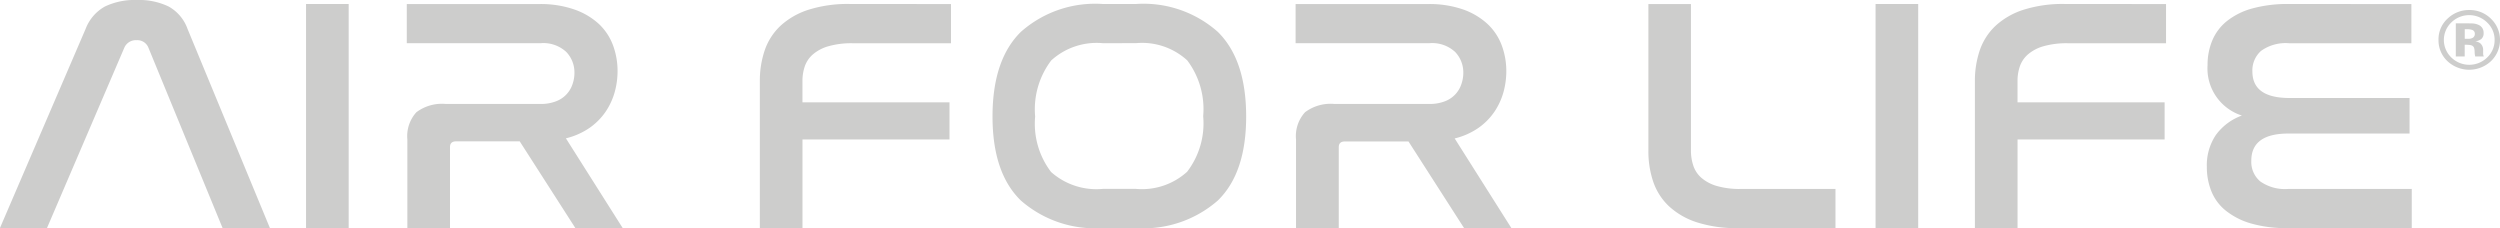 <svg xmlns="http://www.w3.org/2000/svg" width="175.387" height="16" viewBox="0 0 175.387 16"><g transform="translate(0 0)"><path d="M91.505,552.674h-3.3L94.217,538.7a3.026,3.026,0,0,1,1.357-1.571,4.853,4.853,0,0,1,2.243-.455,4.79,4.79,0,0,1,2.219.455,2.911,2.911,0,0,1,1.33,1.571l5.78,13.974h-3.32l-5.2-12.645a.834.834,0,0,0-.837-.536.88.88,0,0,0-.861.536Z" transform="translate(-88.21 -536.674)" fill="#cdcdcc"/><rect width="2.991" height="15.72" transform="translate(21.47 0.28)" fill="#cdcdcc"/><path d="M120,536.9a7.168,7.168,0,0,1,2.484.384A4.925,4.925,0,0,1,124.2,538.3a3.932,3.932,0,0,1,.989,1.5,5.177,5.177,0,0,1,.317,1.794,5.563,5.563,0,0,1-.2,1.478,4.714,4.714,0,0,1-.634,1.374,4.448,4.448,0,0,1-1.116,1.13,5,5,0,0,1-1.674.744l3.98,6.289h-3.32l-3.9-6.078h-4.46q-.432,0-.431.4v5.682h-2.992V546.4a2.491,2.491,0,0,1,.634-1.911,2.985,2.985,0,0,1,2.054-.582H120.1a2.88,2.88,0,0,0,1.09-.186,1.922,1.922,0,0,0,1.152-1.188,2.412,2.412,0,0,0,.139-.815,2.074,2.074,0,0,0-.571-1.456,2.361,2.361,0,0,0-1.812-.616h-9.379V536.9Z" transform="translate(-82.181 -536.615)" fill="#cdcdcc"/><path d="M143.665,536.9v2.749H136.77a5.894,5.894,0,0,0-1.7.209,2.876,2.876,0,0,0-1.089.57,1.962,1.962,0,0,0-.571.838,3.147,3.147,0,0,0-.165,1.036v1.491h10.316V546.4H133.247v6.217h-2.991V542.321a6.63,6.63,0,0,1,.342-2.178,4.227,4.227,0,0,1,1.1-1.712,5.269,5.269,0,0,1,1.965-1.13,9.113,9.113,0,0,1,2.9-.407Z" transform="translate(-76.949 -536.615)" fill="#cdcdcc"/><path d="M150.862,539.644a4.731,4.731,0,0,0-3.612,1.211,5.662,5.662,0,0,0-1.128,3.935,5.577,5.577,0,0,0,1.116,3.89,4.784,4.784,0,0,0,3.625,1.187h2.332a4.721,4.721,0,0,0,3.587-1.2,5.579,5.579,0,0,0,1.128-3.9,5.675,5.675,0,0,0-1.116-3.913,4.69,4.69,0,0,0-3.6-1.211Zm2.332-2.749a7.854,7.854,0,0,1,5.742,1.956q1.989,1.957,1.989,5.939,0,3.959-1.989,5.893a7.915,7.915,0,0,1-5.742,1.932h-2.332a7.913,7.913,0,0,1-5.742-1.932q-1.989-1.934-1.989-5.893,0-3.982,1.989-5.939a7.851,7.851,0,0,1,5.742-1.956Z" transform="translate(-73.501 -536.615)" fill="#cdcdcc"/><path d="M169.182,536.9a7.181,7.181,0,0,1,2.485.384,4.92,4.92,0,0,1,1.71,1.024,3.933,3.933,0,0,1,.989,1.5,5.177,5.177,0,0,1,.317,1.794,5.563,5.563,0,0,1-.2,1.478,4.714,4.714,0,0,1-.634,1.374,4.448,4.448,0,0,1-1.116,1.13,4.992,4.992,0,0,1-1.672.744l3.978,6.289h-3.319l-3.9-6.078h-4.46q-.432,0-.431.4v5.682H159.93V546.4a2.491,2.491,0,0,1,.633-1.911,2.987,2.987,0,0,1,2.054-.582h6.666a2.88,2.88,0,0,0,1.09-.186,1.922,1.922,0,0,0,1.152-1.188,2.413,2.413,0,0,0,.141-.815,2.074,2.074,0,0,0-.571-1.456,2.366,2.366,0,0,0-1.813-.616H159.9V536.9Z" transform="translate(-69.008 -536.615)" fill="#cdcdcc"/><path d="M182.409,536.9v10.271a3.347,3.347,0,0,0,.165,1.059,1.95,1.95,0,0,0,.571.862,2.878,2.878,0,0,0,1.078.57,5.749,5.749,0,0,0,1.685.209h6.641v2.749h-6.818a9.109,9.109,0,0,1-2.9-.407,5.261,5.261,0,0,1-1.964-1.13,4.242,4.242,0,0,1-1.1-1.711,6.629,6.629,0,0,1-.342-2.178V536.9Z" transform="translate(-63.782 -536.615)" fill="#cdcdcc"/><rect width="2.991" height="15.72" transform="translate(131.58 0.28)" fill="#cdcdcc"/><path d="M210.9,536.9v2.749h-6.894a5.889,5.889,0,0,0-1.7.209,2.876,2.876,0,0,0-1.089.57,1.962,1.962,0,0,0-.571.838,3.147,3.147,0,0,0-.165,1.036v1.491H210.8V546.4H200.483v6.217h-2.992V542.321a6.629,6.629,0,0,1,.342-2.178,4.243,4.243,0,0,1,1.1-1.712,5.269,5.269,0,0,1,1.965-1.13,9.108,9.108,0,0,1,2.9-.407Z" transform="translate(-58.942 -536.615)" fill="#cdcdcc"/><path d="M224.674,536.9v2.749h-8.568a2.96,2.96,0,0,0-1.977.535,1.826,1.826,0,0,0-.609,1.444q0,1.864,2.61,1.862h8.416v2.493h-8.492q-2.611,0-2.61,1.909a1.781,1.781,0,0,0,.634,1.455,3.02,3.02,0,0,0,1.951.524H224.7v2.749H216.03a9.023,9.023,0,0,1-2.6-.326,5.076,5.076,0,0,1-1.774-.9,3.337,3.337,0,0,1-1.014-1.363,4.521,4.521,0,0,1-.317-1.7,3.8,3.8,0,0,1,.634-2.248,3.9,3.9,0,0,1,1.824-1.362,3.466,3.466,0,0,1-2.408-3.54,4.42,4.42,0,0,1,.33-1.723,3.461,3.461,0,0,1,1.026-1.363,4.959,4.959,0,0,1,1.775-.885,9.327,9.327,0,0,1,2.6-.314Z" transform="translate(-55.504 -536.615)" fill="#cdcdcc"/><path d="M225.5,538.623a1.089,1.089,0,0,0-.363-.048h-.152v.673h.242a.589.589,0,0,0,.342-.085.31.31,0,0,0,.123-.275.267.267,0,0,0-.193-.265m-1.142,1.865v-2.323h.667c.3,0,.46,0,.493.005a1.181,1.181,0,0,1,.472.119.581.581,0,0,1,.318.554.505.505,0,0,1-.167.424.8.8,0,0,1-.415.155.839.839,0,0,1,.34.134.621.621,0,0,1,.21.521v.208a.413.413,0,0,0,.005.068.335.335,0,0,0,.016.069l.023.065h-.6a1.636,1.636,0,0,1-.041-.321.982.982,0,0,0-.039-.284.282.282,0,0,0-.175-.171.7.7,0,0,0-.214-.037l-.138-.009h-.131v.821Zm-.322-2.38a1.705,1.705,0,0,0,.009,2.451,1.8,1.8,0,0,0,2.515,0,1.673,1.673,0,0,0,.521-1.234,1.654,1.654,0,0,0-.519-1.215,1.789,1.789,0,0,0-2.527,0m2.779,2.718a2.238,2.238,0,0,1-3.045-.014,2,2,0,0,1-.624-1.49,1.97,1.97,0,0,1,.673-1.526,2.151,2.151,0,0,1,1.485-.569,2.113,2.113,0,0,1,1.526.615,2.062,2.062,0,0,1-.015,2.984" transform="translate(-52.071 -536.526)" fill="#cdcdcc"/></g></svg>